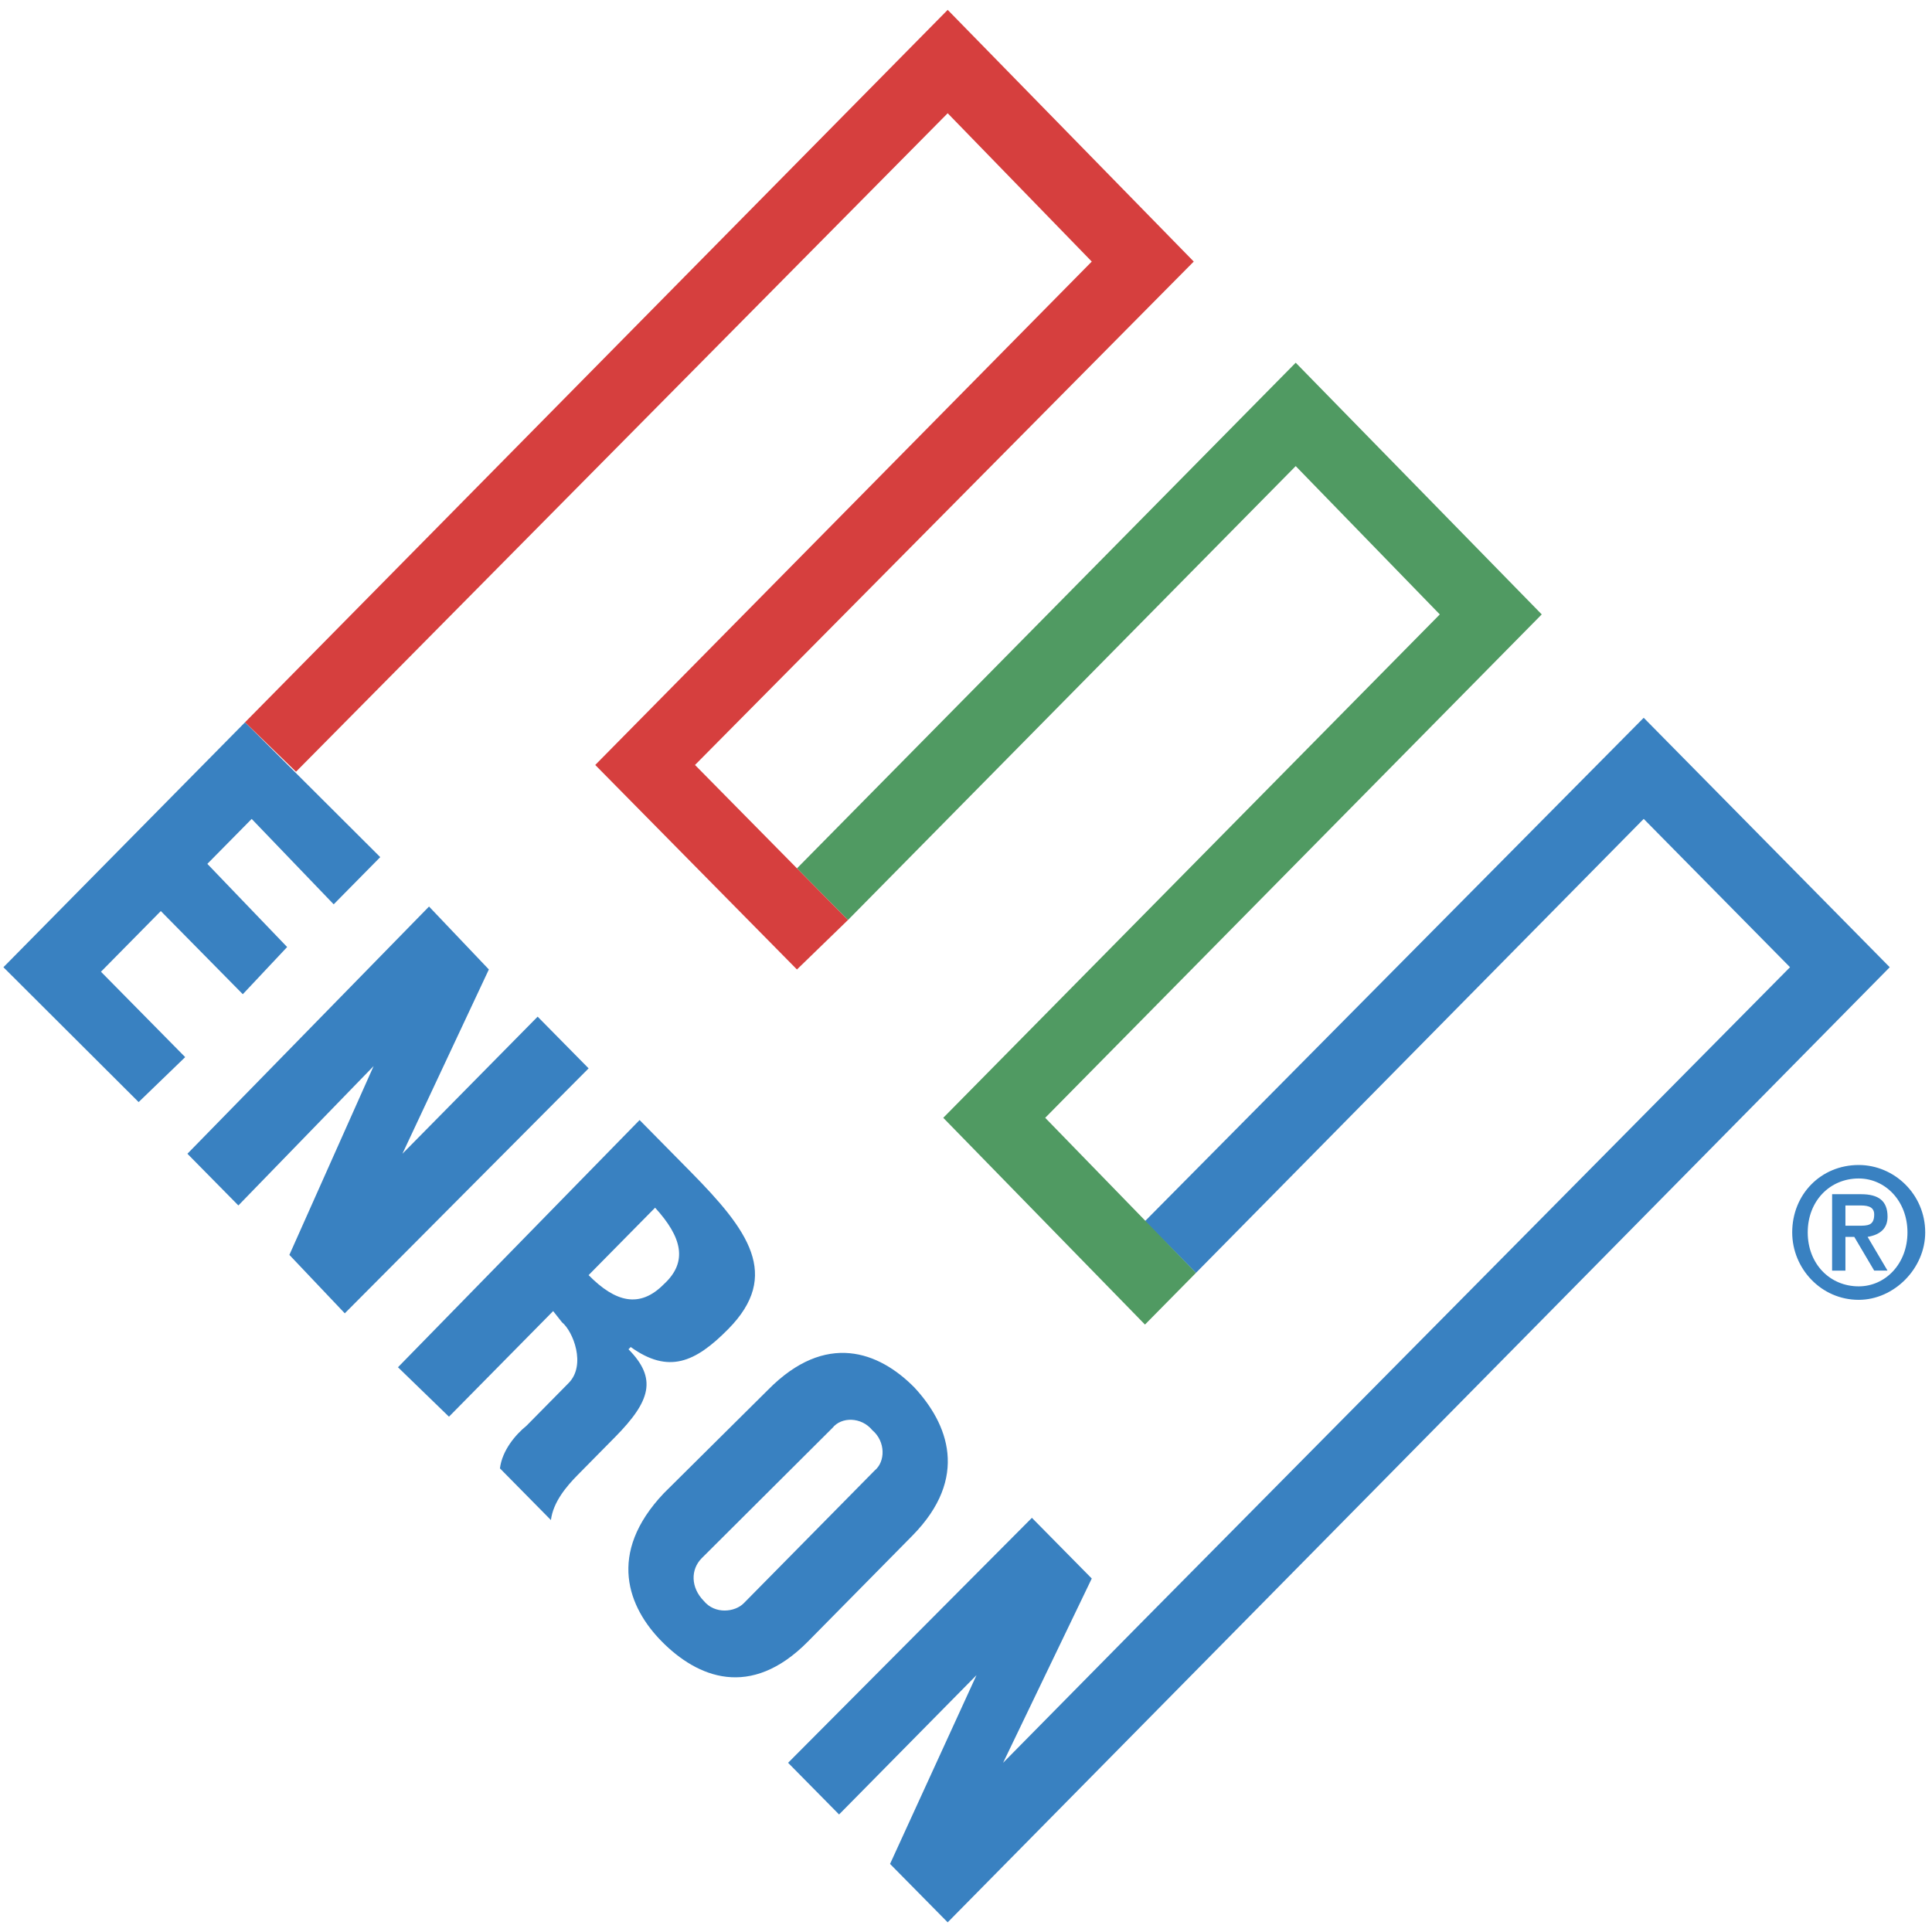 <svg xmlns="http://www.w3.org/2000/svg" width="96" height="96" fill="none" viewBox="0 0 96 96"><path fill="#3981c1" d="M59.094 83.348 47.09 95.52l-2.864-2.903 4.296-9.38-6.829 6.923-2.533-2.568L51.275 75.42l2.974 3.015-4.406 9.157 6.718-6.812 32.384-32.72-7.27-7.37-22.249 22.559-2.533-2.569 24.782-25.014L93.9 48.061 59.094 83.348ZM.17 48.061 12.176 35.89l6.718 6.7-2.313 2.345-4.075-4.243-2.203 2.233 3.965 4.132-2.203 2.345-4.074-4.132-2.974 3.015 4.185 4.243-2.313 2.234L.17 48.061Zm21.148-3.016 2.973 3.127-4.295 9.157 6.719-6.812 2.533 2.569-12.116 12.172-2.753-2.904 4.185-9.38-6.719 6.924-2.533-2.569 12.006-12.284Zm-1.543 22.893 12.006-12.284 2.534 2.569c2.863 2.903 4.515 5.138 1.872 7.817-1.653 1.675-2.974 2.233-4.847.893l-.11.112c1.432 1.452 1.101 2.568-.66 4.355l-1.873 1.898c-.551.559-1.212 1.341-1.322 2.233l-2.533-2.568c.11-.894.77-1.674 1.322-2.121l2.092-2.121c.881-.894.22-2.57-.33-3.016l-.44-.558-5.177 5.248-2.534-2.457Zm9.472-4.578c1.322 1.34 2.534 1.675 3.745.446 1.212-1.116.882-2.345-.44-3.796l-3.305 3.35Zm10.904 18.202c-2.864 2.904-5.507 1.786-7.27 0-1.651-1.674-2.753-4.356.11-7.37l5.177-5.137c2.864-2.904 5.508-1.899 7.27-.11 1.652 1.785 2.754 4.465-.11 7.369l-5.177 5.248Zm-5.287-4.132c-.55.558-.55 1.452.11 2.122.551.67 1.543.558 1.983.112l6.498-6.589c.551-.447.551-1.451-.11-2.01-.55-.67-1.542-.67-1.982-.111l-6.499 6.476Zm57.494-12.842c-1.873 0-3.304-1.563-3.304-3.35 0-1.898 1.432-3.35 3.304-3.35 1.763 0 3.305 1.452 3.305 3.35 0 1.787-1.542 3.35-3.305 3.35Zm0-.67c1.322 0 2.423-1.116 2.423-2.68 0-1.563-1.101-2.68-2.423-2.68-1.432 0-2.533 1.117-2.533 2.68 0 1.564 1.101 2.68 2.533 2.68Zm-1.322-.781.001-3.798h1.432c.881 0 1.322.335 1.322 1.117 0 .558-.331.892-.991 1.004l.99 1.676h-.662l-.99-1.676h-.44v1.677h-.662Zm.662-3.239v1.007h.66c.44 0 .77 0 .77-.56 0-.447-.44-.447-.77-.447h-.66Z"/><path fill="#509a62" d="m59.426 63.249-7.49-7.706 24.672-25.014-12.225-12.506-24.782 25.125 2.533 2.568L64.383 23.16l7.16 7.37L46.87 55.543l10.023 10.274 2.533-2.568Z"/><path fill="#d63f3e" d="m42.134 45.716-7.6-7.705 24.783-25.014L47.09.49l-34.914 35.4 2.533 2.456L47.09 5.627l7.159 7.37-24.672 25.014L39.6 48.173l2.533-2.457h.001Z"/></svg>
